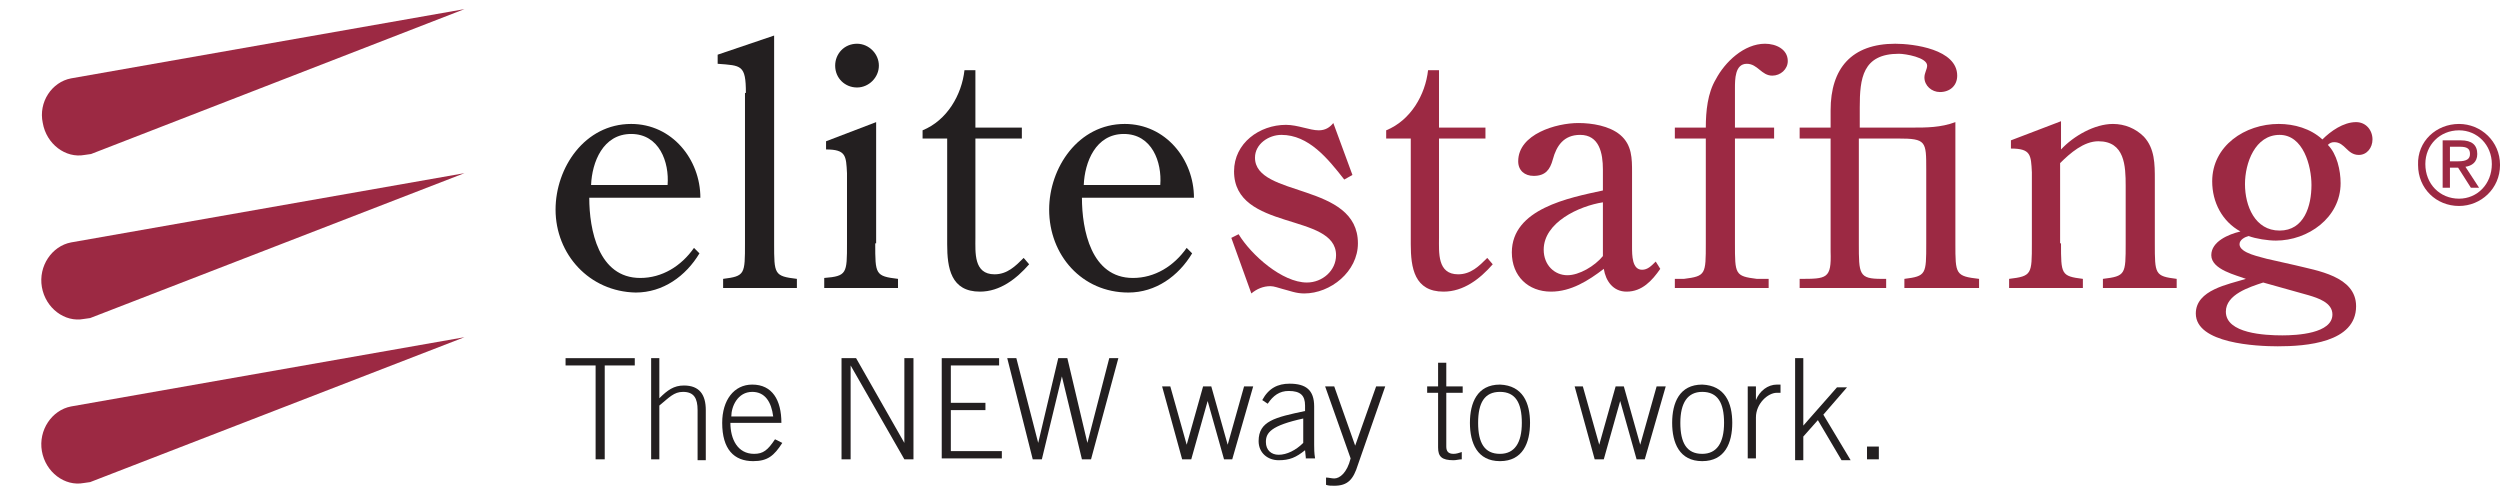 <svg width="254" height="50" viewBox="0 0 254 50" fill="none" xmlns="http://www.w3.org/2000/svg">
<g clip-path="url(#clip0_2297_1317)">
<path d="M47.19 34.259L7.216 41.296C5.273 41.667 3.885 43.704 4.255 45.833C4.625 47.963 6.569 49.444 8.512 49.074L9.159 48.981L47.19 34.259Z" fill="#9C2943"/>
<path d="M47.19 17.593L7.216 24.63C5.273 25 3.885 27.037 4.255 29.167C4.625 31.296 6.569 32.778 8.512 32.407L9.159 32.315L47.19 17.593Z" fill="#9C2943"/>
<path d="M47.19 0.926L7.216 7.963C5.273 8.333 3.885 10.37 4.347 12.5C4.717 14.63 6.661 16.111 8.604 15.741L9.251 15.648L47.19 0.926Z" fill="#9C2943"/>
<path d="M59.869 20.093C59.869 23.333 60.794 28.241 65.051 28.241C67.272 28.241 69.215 27.037 70.51 25.185L71.065 25.741C69.677 28.056 67.364 29.722 64.588 29.722C59.869 29.63 56.445 25.833 56.445 21.296C56.445 17.037 59.406 12.593 64.126 12.593C68.289 12.593 71.158 16.204 71.158 20.093H59.869ZM67.827 18.796C68.012 16.482 66.994 13.611 64.126 13.611C61.257 13.611 60.147 16.482 60.054 18.796H67.827Z" fill="#231F20"/>
<path d="M75.782 9.444C75.782 6.574 75.32 6.667 72.914 6.481V5.556L78.651 3.611V24.722C78.651 27.87 78.651 28.055 80.964 28.333V29.259H73.469V28.333C75.69 28.055 75.69 27.87 75.69 24.722V9.444H75.782Z" fill="#231F20"/>
<path d="M88.924 24.722C88.924 27.87 88.924 28.056 91.237 28.333V29.259H83.742V28.241C86.055 28.056 86.055 27.778 86.055 24.722V17.593C85.963 15.833 85.963 15.185 83.927 15.185V14.352L89.016 12.407V24.722H88.924ZM87.073 8.889C85.87 8.889 84.853 7.963 84.853 6.667C84.853 5.463 85.778 4.444 87.073 4.444C88.276 4.444 89.294 5.463 89.294 6.667C89.294 7.87 88.276 8.889 87.073 8.889Z" fill="#231F20"/>
<path d="M93.734 14.074V13.241C96.233 12.222 97.713 9.63 97.991 7.13H99.101V12.963H103.82V14.074H99.101V24.167C99.101 25.648 98.916 27.87 101.044 27.87C102.34 27.87 103.173 27.037 104.005 26.204L104.561 26.852C103.265 28.333 101.6 29.63 99.564 29.63C96.603 29.63 96.233 27.222 96.233 24.815V14.074H93.734Z" fill="#231F20"/>
<path d="M109.925 20.093C109.925 23.333 110.85 28.241 115.107 28.241C117.327 28.241 119.271 27.037 120.566 25.185L121.121 25.741C119.733 28.056 117.42 29.722 114.644 29.722C109.925 29.722 106.594 25.926 106.594 21.296C106.594 17.037 109.555 12.593 114.274 12.593C118.438 12.593 121.306 16.204 121.306 20.093H109.925ZM117.883 18.796C118.068 16.482 117.05 13.611 114.181 13.611C111.313 13.611 110.202 16.482 110.11 18.796H117.883Z" fill="#231F20"/>
<path d="M137.408 17.778L136.576 18.241C134.91 16.111 132.967 13.704 130.191 13.704C128.895 13.704 127.507 14.63 127.507 16.018C127.507 20.093 137.964 18.518 137.964 24.722C137.964 27.593 135.188 29.815 132.504 29.815C131.671 29.815 131.024 29.537 130.283 29.352C129.913 29.259 129.451 29.074 129.08 29.074C128.34 29.074 127.692 29.352 127.137 29.815L125.102 24.167L125.842 23.796C127.137 25.926 130.283 28.704 132.782 28.704C134.355 28.704 135.743 27.5 135.743 25.926C135.743 21.574 125.379 23.518 125.379 17.407C125.379 14.537 127.97 12.685 130.653 12.685C131.856 12.685 133.059 13.241 133.985 13.241C134.632 13.241 135.095 12.963 135.465 12.5L137.408 17.778Z" fill="#9C2943"/>
<path d="M140.836 14.074V13.241C143.334 12.222 144.815 9.63 145.092 7.13H146.203V12.963H150.922V14.074H146.203V24.167C146.203 25.648 146.018 27.87 148.146 27.87C149.441 27.87 150.274 27.037 151.107 26.204L151.662 26.852C150.367 28.333 148.701 29.63 146.665 29.63C143.704 29.63 143.334 27.222 143.334 24.815V14.074H140.836Z" fill="#9C2943"/>
<path d="M162.855 17.222C162.855 15.556 162.485 13.704 160.541 13.704C158.876 13.704 158.136 14.815 157.765 16.204C157.488 17.222 157.025 17.87 155.822 17.87C154.897 17.87 154.249 17.315 154.249 16.389C154.249 13.611 158.136 12.5 160.356 12.5C161.744 12.5 163.502 12.778 164.613 13.704C165.816 14.722 165.816 16.111 165.816 17.5V25.093C165.816 25.926 165.816 27.407 166.834 27.407C167.389 27.407 167.759 27.037 168.222 26.574L168.684 27.315C167.851 28.518 166.834 29.63 165.261 29.63C163.873 29.63 163.132 28.518 162.947 27.315C161.374 28.518 159.616 29.63 157.58 29.63C155.267 29.63 153.602 28.056 153.602 25.648C153.602 21.204 159.431 20.093 162.855 19.352V17.222ZM162.855 20.556C160.449 20.926 156.84 22.593 156.84 25.37C156.84 26.944 157.951 27.963 159.246 27.963C160.449 27.963 162.022 27.037 162.855 26.018V20.556Z" fill="#9C2943"/>
<path d="M180.25 12.963V14.074H176.271V24.722C176.271 27.87 176.271 28.056 178.492 28.333H179.695V29.259H170.164V28.333H171.089C173.31 28.056 173.31 27.87 173.31 24.722V14.074H170.164V12.963H173.31C173.31 11.296 173.495 9.444 174.328 8.056C175.253 6.296 177.196 4.444 179.325 4.444C180.435 4.444 181.638 5 181.638 6.204C181.638 7.037 180.898 7.685 180.065 7.685C178.955 7.685 178.584 6.481 177.474 6.481C176.271 6.481 176.271 8.056 176.271 8.981V12.963H180.25Z" fill="#9C2943"/>
<path d="M194.318 12.963C195.706 12.963 197.186 12.963 198.667 12.407V24.722C198.667 27.87 198.667 28.056 201.073 28.333V29.259H193.485V28.333C195.706 28.056 195.706 27.87 195.706 24.722V17.222C195.706 14.352 195.706 14.074 192.837 14.074H188.858V24.722C188.858 27.87 188.858 28.333 191.172 28.333H191.634V29.259H182.844V28.333C185.62 28.333 186.082 28.333 185.99 25.556V14.074H182.844V12.963H185.99V11.204C185.99 6.944 188.118 4.444 192.56 4.444C194.41 4.444 198.852 5 198.852 7.685C198.852 8.704 198.112 9.352 197.094 9.352C196.261 9.352 195.521 8.704 195.521 7.87C195.521 7.407 195.798 7.037 195.798 6.667C195.798 5.833 193.577 5.463 192.93 5.463C189.228 5.463 188.951 7.963 188.951 10.926V12.963H194.318Z" fill="#9C2943"/>
<path d="M209.399 24.722C209.399 27.87 209.399 28.056 211.62 28.333V29.259H204.125V28.333C206.438 28.056 206.438 27.87 206.438 24.722V17.5C206.346 15.741 206.346 15.093 204.31 15.093V14.259L209.399 12.315V15.185C210.695 13.796 212.823 12.593 214.674 12.593C215.877 12.593 216.987 13.056 217.82 13.889C218.93 15.093 218.93 16.667 218.93 18.241V24.722C218.93 27.87 218.93 28.056 221.151 28.333V29.259H213.656V28.333C215.969 28.056 215.969 27.87 215.969 24.722V18.889C215.969 16.852 215.877 14.352 213.193 14.352C211.713 14.352 210.325 15.556 209.307 16.574V24.722H209.399Z" fill="#9C2943"/>
<path d="M233.18 26.944C235.4 27.5 239.379 28.055 239.379 31.111C239.379 34.815 234.29 35.185 231.422 35.185C229.293 35.185 223.094 34.907 223.094 31.852C223.094 29.444 226.425 28.889 228.183 28.333C227.258 27.963 224.667 27.407 224.667 25.926C224.667 24.537 226.425 23.796 227.628 23.518C225.777 22.5 224.759 20.555 224.759 18.426C224.759 14.815 228.09 12.592 231.514 12.592C233.087 12.592 234.753 13.056 235.956 14.167C236.788 13.333 238.084 12.407 239.379 12.407C240.397 12.407 241.045 13.241 241.045 14.167C241.045 15 240.49 15.741 239.657 15.741C238.454 15.741 238.269 14.444 237.159 14.444C236.881 14.444 236.696 14.537 236.511 14.722C237.436 15.648 237.806 17.315 237.806 18.611C237.806 22.13 234.475 24.444 231.237 24.444C230.404 24.444 229.201 24.259 228.461 23.981C228.09 24.074 227.535 24.352 227.535 24.815C227.535 25.741 229.756 26.111 230.311 26.296L233.18 26.944ZM229.941 28.704C228.553 29.167 226.147 29.907 226.147 31.667C226.147 33.889 230.126 34.074 231.884 34.074C233.365 34.074 236.974 33.889 236.974 31.944C236.974 30.741 235.493 30.278 234.568 30L229.941 28.704ZM231.607 13.704C229.108 13.704 228.09 16.574 228.09 18.704C228.09 20.926 229.108 23.426 231.607 23.426C234.105 23.426 234.845 20.926 234.845 18.796C234.845 16.852 234.013 13.704 231.607 13.704Z" fill="#9C2943"/>
<path d="M57.461 36.389H64.493V37.13H61.44V46.667H60.514V37.13H57.461V36.389Z" fill="#231F20"/>
<path d="M66.156 46.667V36.389H66.989V40.463C67.822 39.63 68.469 39.167 69.487 39.167C71.06 39.167 71.708 40.093 71.708 41.667V46.759H70.875V41.667C70.875 40.463 70.505 39.815 69.395 39.815C68.469 39.815 68.007 40.37 66.989 41.204V46.667H66.156Z" fill="#231F20"/>
<path d="M74.208 42.963C74.208 44.63 74.948 46.111 76.614 46.111C77.539 46.111 78.002 45.741 78.742 44.63L79.482 45C78.649 46.296 78.002 46.852 76.521 46.852C74.578 46.852 73.375 45.648 73.375 42.963C73.375 40.648 74.578 39.074 76.428 39.074C78.464 39.074 79.39 40.648 79.39 42.963H74.208ZM78.557 42.315C78.372 40.833 77.724 39.815 76.428 39.815C74.948 39.815 74.3 41.296 74.3 42.315H78.557Z" fill="#231F20"/>
<path d="M85.406 36.389H86.979L91.883 45V36.389H92.809V46.667H91.883L86.424 37.13V46.667H85.499V36.389H85.406Z" fill="#231F20"/>
<path d="M95.68 46.667V36.389H101.509V37.13H96.605V40.926H100.121V41.667H96.605V45.833H101.787V46.574H95.68V46.667Z" fill="#231F20"/>
<path d="M102.336 36.389H103.261L105.482 45L107.518 36.389H108.443L110.479 45L112.7 36.389H113.625L110.849 46.667H109.924L107.888 38.241L105.852 46.667H104.927L102.336 36.389Z" fill="#231F20"/>
<path d="M118.07 39.259H118.903L120.569 45.185L122.234 39.259H123.067L124.733 45.185L126.398 39.259H127.324L125.195 46.667H124.362L122.697 40.741L121.031 46.667H120.106L118.07 39.259Z" fill="#231F20"/>
<path d="M132.687 46.667L132.594 45.741C131.669 46.482 131.021 46.759 129.911 46.759C128.8 46.759 127.875 46.019 127.875 44.815C127.875 42.778 129.541 42.407 132.594 41.759V41.204C132.594 40.185 132.131 39.722 130.929 39.722C130.003 39.722 129.356 40.185 128.8 41.019L128.245 40.648C128.893 39.444 129.818 38.982 131.021 38.982C132.687 38.982 133.519 39.63 133.519 41.296V45.185C133.519 45.556 133.519 46.019 133.612 46.574H132.687V46.667ZM132.502 42.5C129.078 43.241 128.615 43.982 128.615 44.907C128.615 45.741 129.17 46.204 129.911 46.204C130.743 46.204 131.669 45.741 132.409 45V42.5H132.502Z" fill="#231F20"/>
<path d="M137.686 45.278L139.815 39.259H140.74L137.964 47.222C137.501 48.704 136.946 49.352 135.558 49.352C135.188 49.352 135.003 49.352 134.725 49.259V48.519C135.003 48.519 135.281 48.611 135.558 48.611C136.113 48.611 136.854 48.056 137.224 46.574L134.633 39.259H135.558L137.686 45.278Z" fill="#231F20"/>
<path d="M146.11 39.259V36.852H146.943V39.259H148.609V39.907H146.943V45.37C146.943 45.833 147.128 46.111 147.683 46.111C147.961 46.111 148.239 46.019 148.516 45.926V46.667C148.239 46.667 147.961 46.759 147.683 46.759C146.481 46.759 146.11 46.389 146.11 45.463V39.907H145V39.259H146.11Z" fill="#231F20"/>
<path d="M155.451 42.963C155.451 45 154.711 46.852 152.397 46.852C150.084 46.852 149.344 45 149.344 42.963C149.344 40.926 150.084 39.074 152.397 39.074C154.711 39.167 155.451 40.926 155.451 42.963ZM150.177 42.963C150.177 45 150.824 46.111 152.397 46.111C153.878 46.111 154.618 45 154.618 42.963C154.618 40.926 153.97 39.815 152.397 39.815C150.824 39.815 150.177 40.926 150.177 42.963Z" fill="#231F20"/>
<path d="M159.984 39.259H160.817L162.483 45.185L164.148 39.259H164.981L166.647 45.185L168.312 39.259H169.238L167.109 46.667H166.277L164.611 40.741L162.945 46.667H162.02L159.984 39.259Z" fill="#231F20"/>
<path d="M175.998 42.963C175.998 45 175.257 46.852 172.944 46.852C170.631 46.852 169.891 45 169.891 42.963C169.891 40.926 170.631 39.074 172.944 39.074C175.257 39.167 175.998 40.926 175.998 42.963ZM170.723 42.963C170.723 45 171.371 46.111 172.944 46.111C174.425 46.111 175.165 45 175.165 42.963C175.165 40.926 174.517 39.815 172.944 39.815C171.464 39.815 170.723 40.926 170.723 42.963Z" fill="#231F20"/>
<path d="M177.57 46.667V39.259H178.403V40.648C178.773 39.722 179.606 39.074 180.531 39.074H180.901V39.907H180.531C179.606 39.907 178.403 41.019 178.403 42.407V46.574H177.57V46.667Z" fill="#231F20"/>
<path d="M182.383 46.667V36.389H183.216V43.241L186.639 39.352H187.657L185.251 42.13L188.027 46.759H187.102L184.696 42.685L183.216 44.352V46.759H182.383V46.667Z" fill="#231F20"/>
<path d="M189.688 46.667V45.37H190.89V46.667H189.688Z" fill="#231F20"/>
<path d="M249.839 12.593C252.06 12.593 254.003 14.352 254.003 16.759C254.003 19.167 252.06 20.926 249.839 20.926C247.526 20.926 245.675 19.167 245.675 16.759C245.583 14.352 247.526 12.593 249.839 12.593ZM249.839 13.241C247.896 13.241 246.415 14.722 246.415 16.667C246.415 18.704 247.896 20.185 249.839 20.185C251.69 20.185 253.17 18.704 253.17 16.667C253.17 14.722 251.69 13.241 249.839 13.241ZM248.914 19.074H248.173V14.259H250.024C251.134 14.259 251.69 14.722 251.69 15.648C251.69 16.482 251.134 16.852 250.487 16.945L251.875 19.074H251.042L249.746 17.037H248.914V19.074ZM248.914 16.389H249.746C250.672 16.389 250.949 16.111 250.949 15.648C250.949 15.185 250.764 14.908 249.932 14.908H248.914V16.389Z" fill="#9C2943"/>
</g>
<defs>
<clipPath id="clip0_2297_1317">
<rect width="254" height="50" fill="white"/>
</clipPath>
</defs>
</svg>
